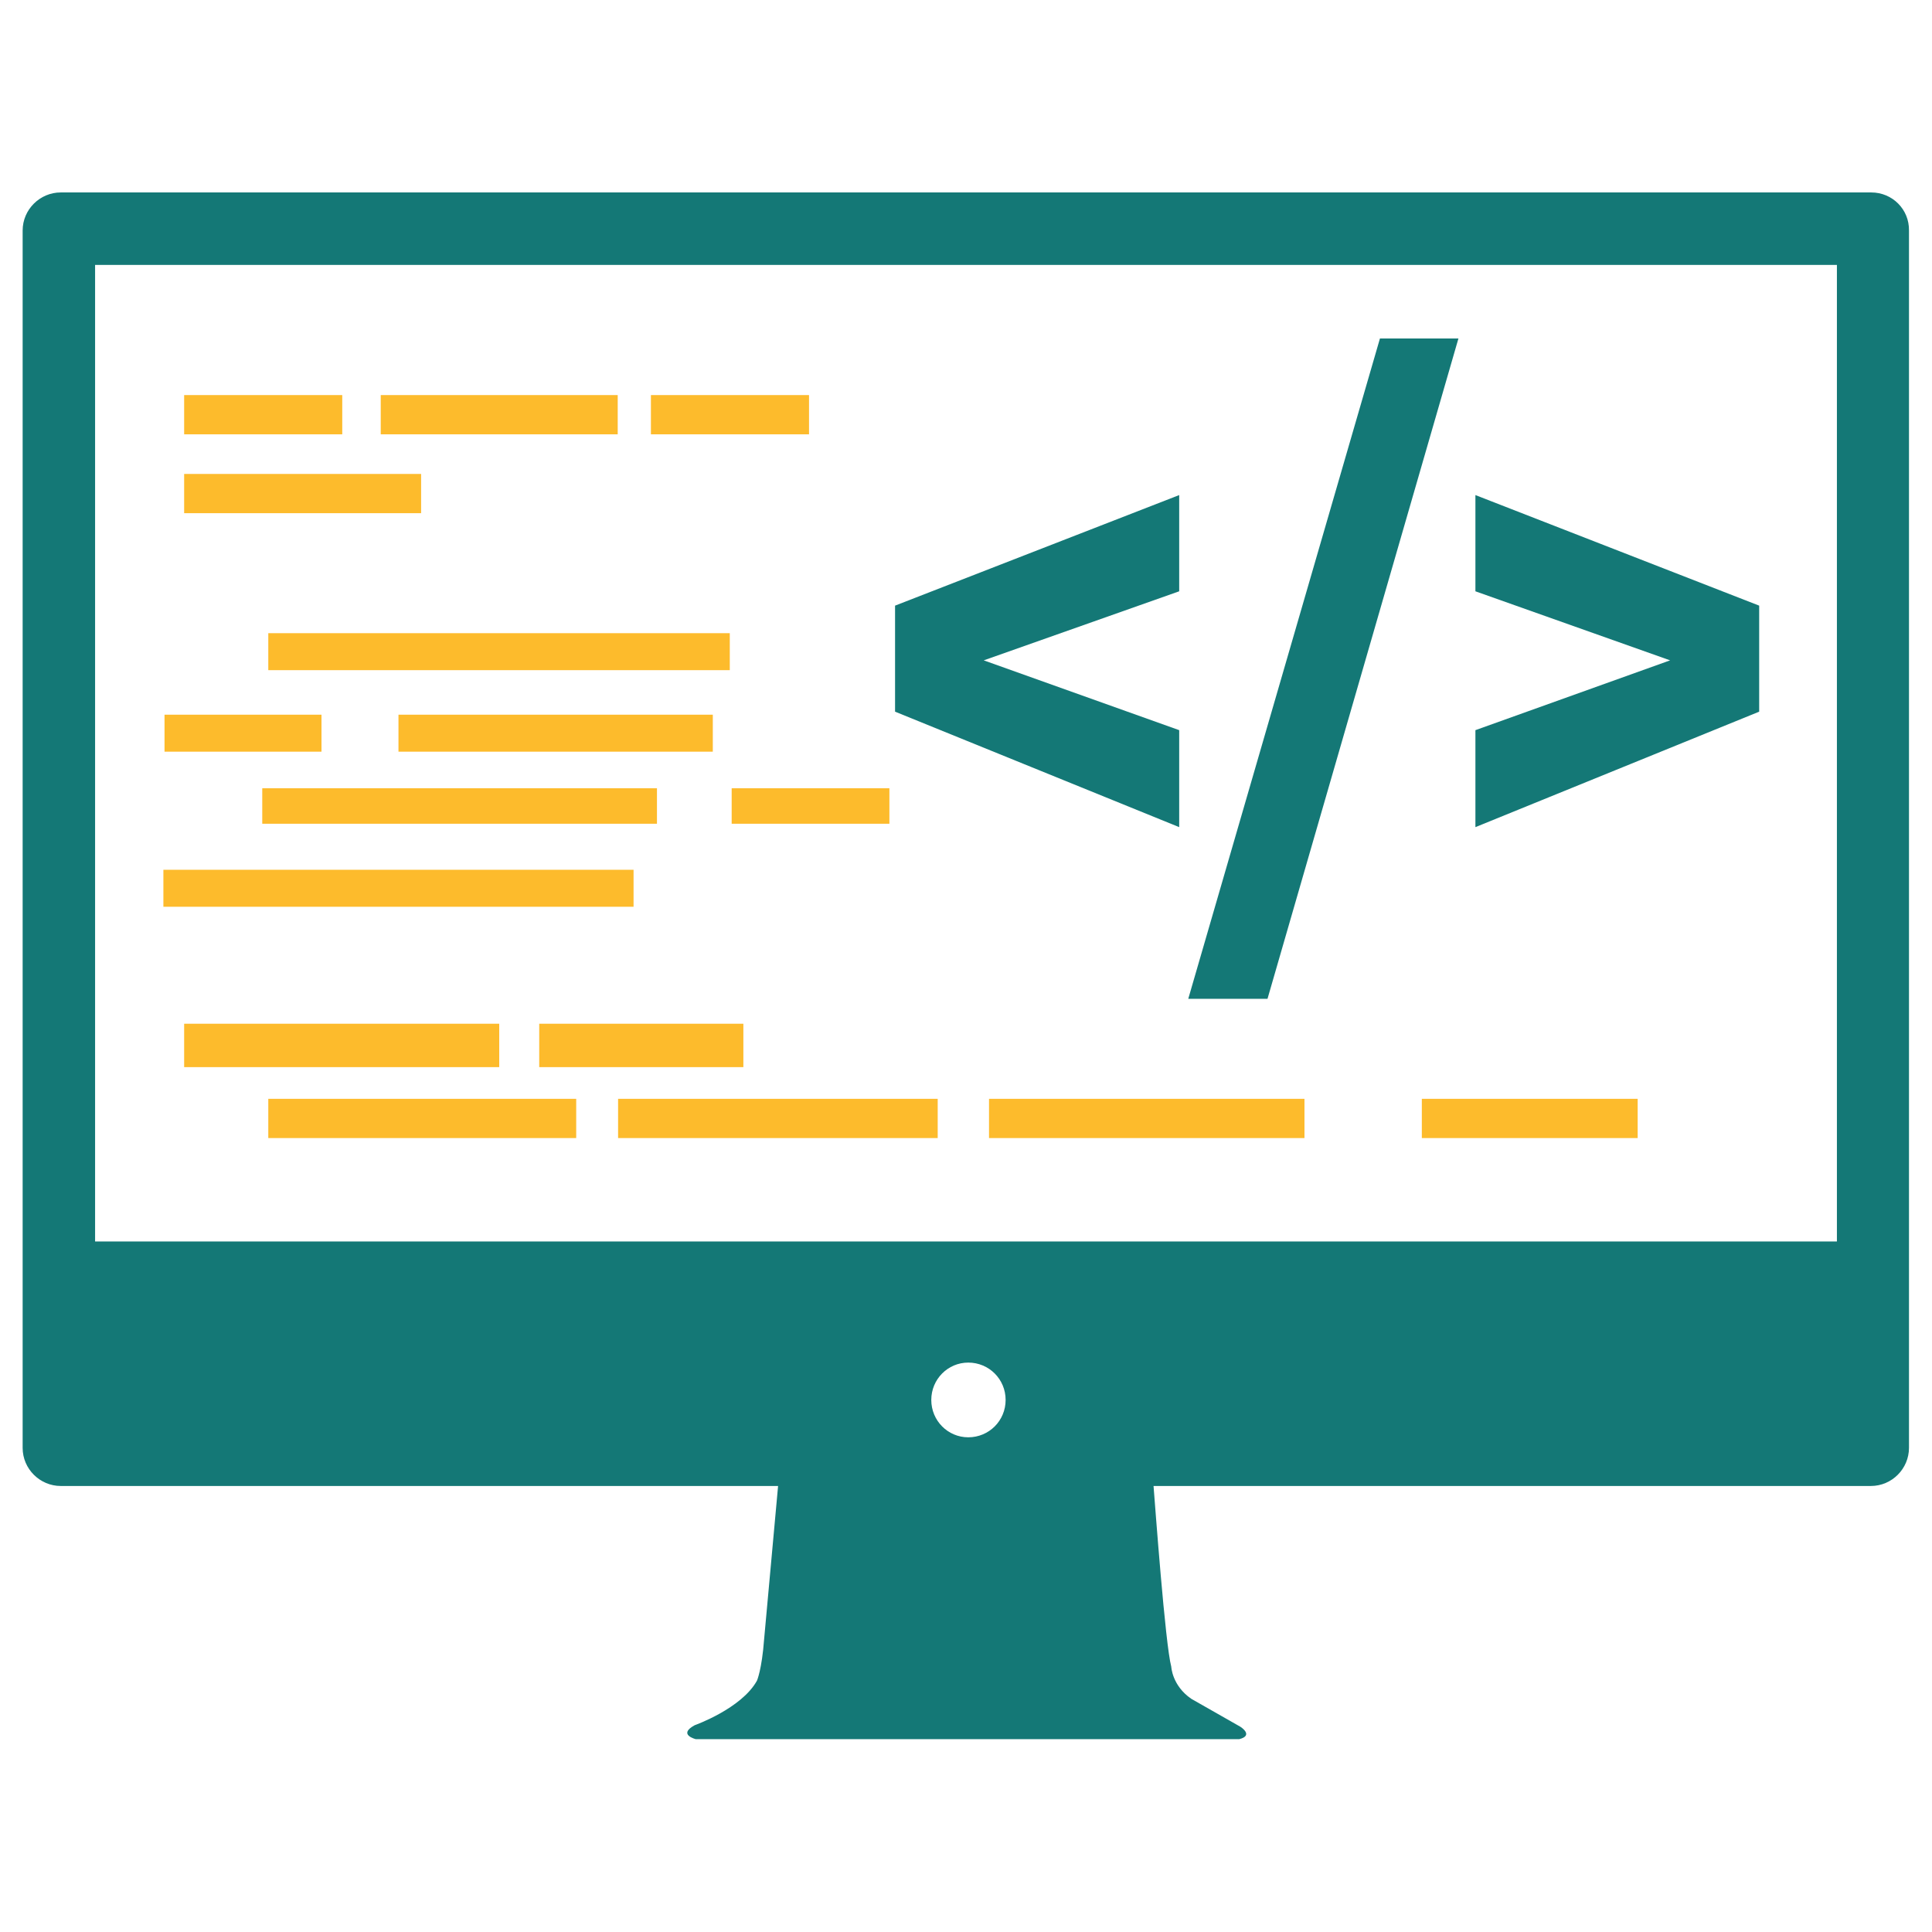 <svg xmlns="http://www.w3.org/2000/svg" enable-background="new 0 0 512 512" viewBox="0 0 512 512" id="customcoding">
  <path fill="#147876" d="M495.9,51H16.1C10.6,51,6,55.5,6,61.1v287.6v35c0,5.6,4.6,10.1,10.1,10.1h190.1l-3.7,40.6
		c-0.6,8.1-1.9,11-1.9,11c-4.1,7.4-16.5,11.8-16.5,11.8c-4.6,2.5,0.3,3.7,0.3,3.7h144c4-1,0.3-3.3,0.3-3.3l-13-7.4
		c-5.1-3.5-5.3-8.5-5.3-8.5c-1.6-5.9-4.3-43-4.7-47.9h190.1c5.6,0,10.1-4.6,10.1-10.1v-35V61.1C506,55.5,501.5,51,495.9,51z
		 M256.6,380.9c-5.4,0-9.8-4.4-9.8-9.9s4.4-9.9,9.8-9.9c5.5,0,9.9,4.4,9.9,9.9S262.1,380.9,256.6,380.9z M25.2,70.2h461.6v258.8
		H25.2V70.2z" class="color1a76bc svgShape"></path>
  <rect width="41.9" height="10.4" x="48.8" y="104.7" fill="#fdbb2c" class="color8fc046 svgShape"></rect>
  <rect width="41.9" height="10.4" x="172.5" y="104.7" fill="#fdbb2c" class="color8fc046 svgShape"></rect>
  <rect width="62.8" height="10.4" x="48.8" y="125.6" fill="#fdbb2c" class="color8fc046 svgShape"></rect>
  <rect width="62.8" height="10.4" x="100.9" y="104.7" fill="#fdbb2c" class="color8fc046 svgShape"></rect>
  <rect width="122.3" height="9.8" x="71.1" y="167.8" fill="#fdbb2c" class="color8fc046 svgShape"></rect>
  <rect width="41.6" height="9.8" x="43.6" y="189.4" fill="#fdbb2c" class="color8fc046 svgShape"></rect>
  <rect width="83.3" height="9.8" x="105.6" y="189.4" fill="#fdbb2c" class="color8fc046 svgShape"></rect>
  <rect width="104.6" height="9.4" x="69.5" y="208.9" fill="#fdbb2c" class="color8fc046 svgShape"></rect>
  <rect width="41.8" height="9.4" x="193.9" y="208.9" fill="#fdbb2c" class="color8fc046 svgShape"></rect>
  <rect width="124.6" height="9.8" x="43.3" y="230.5" fill="#fdbb2c" class="color8fc046 svgShape"></rect>
  <rect width="83.5" height="11.5" x="48.8" y="271.3" fill="#fdbb2c" class="color8fc046 svgShape"></rect>
  <rect width="81.6" height="10.4" x="71.1" y="291.2" fill="#fdbb2c" class="color8fc046 svgShape"></rect>
  <rect width="84.7" height="10.4" x="163.8" y="291.2" fill="#fdbb2c" class="color8fc046 svgShape"></rect>
  <rect width="54.1" height="11.5" x="142.9" y="271.3" fill="#fdbb2c" class="color8fc046 svgShape"></rect>
  <rect width="83.6" height="10.4" x="262.1" y="291.2" fill="#fdbb2c" class="color8fc046 svgShape"></rect>
  <rect width="57.2" height="10.4" x="376.8" y="291.2" fill="#fdbb2c" class="color8fc046 svgShape"></rect>
  <polygon fill="#147876" points="260.7 175 312.5 193.5 312.5 219.2 237.2 188.6 237.2 160.5 312.5 131.2 312.5 156.7" class="color1a76bc svgShape"></polygon>
  <polygon fill="#147876" points="386.5 89.7 335.9 264.7 314.9 264.7 365.7 89.7" class="color1a76bc svgShape"></polygon>
  <polygon fill="#147876" points="391 156.7 391 131.2 466.2 160.5 466.2 188.6 391 219.2 391 193.5 442.6 175" class="color1a76bc svgShape"></polygon>
</svg>
